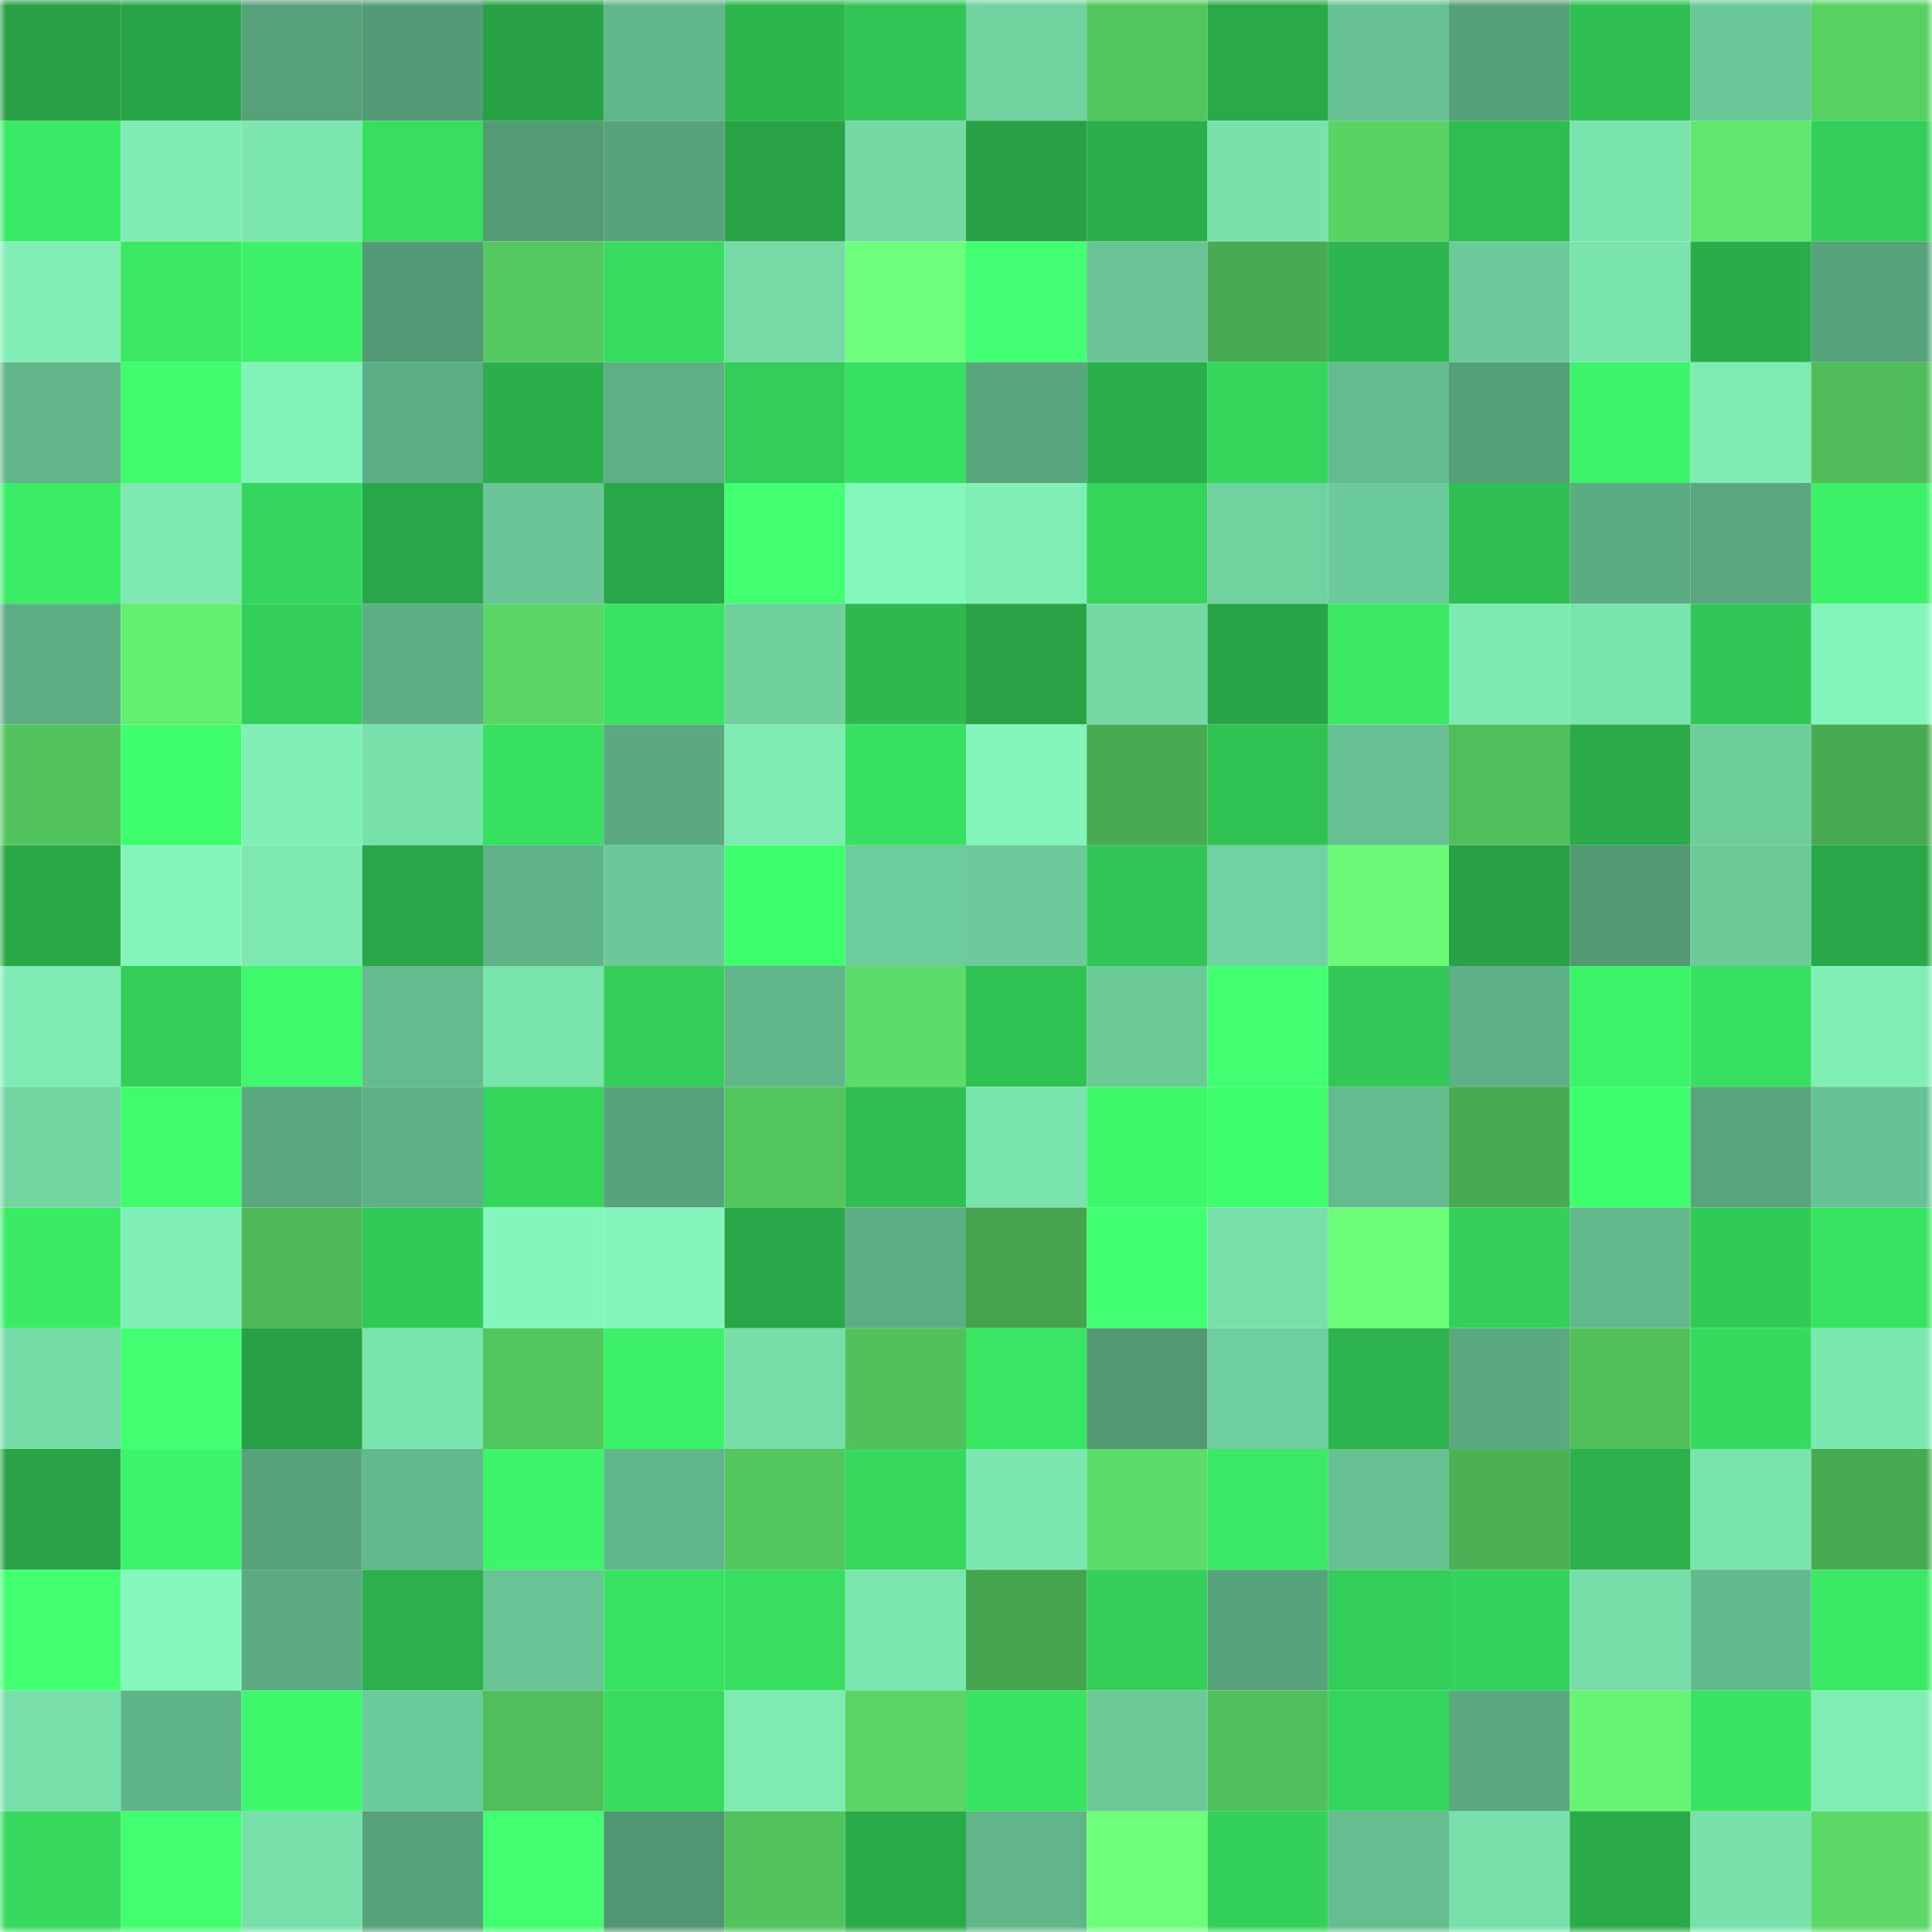 <svg viewBox="0 0 160 160" fill="none" role="img" xmlns="http://www.w3.org/2000/svg" width="240" height="240" name="lens%2Cprepunk.lens"><mask id="940635125" mask-type="alpha" maskUnits="userSpaceOnUse" x="0" y="0" width="160" height="160"><rect width="160" height="160" fill="#FFFFFF"></rect></mask><g mask="url(#940635125)"><rect x="0" y="0" width="10" height="10" fill="#28a045"></rect><rect x="10" y="0" width="10" height="10" fill="#29a547"></rect><rect x="20" y="0" width="10" height="10" fill="#56a07a"></rect><rect x="30" y="0" width="10" height="10" fill="#539b76"></rect><rect x="40" y="0" width="10" height="10" fill="#28a045"></rect><rect x="50" y="0" width="10" height="10" fill="#61b58a"></rect><rect x="60" y="0" width="10" height="10" fill="#2db54e"></rect><rect x="70" y="0" width="10" height="10" fill="#31c555"></rect><rect x="80" y="0" width="10" height="10" fill="#70d29f"></rect><rect x="90" y="0" width="10" height="10" fill="#53c55e"></rect><rect x="100" y="0" width="10" height="10" fill="#2aa949"></rect><rect x="110" y="0" width="10" height="10" fill="#67c193"></rect><rect x="120" y="0" width="10" height="10" fill="#559f79"></rect><rect x="130" y="0" width="10" height="10" fill="#2fbe52"></rect><rect x="140" y="0" width="10" height="10" fill="#6ac797"></rect><rect x="150" y="0" width="10" height="10" fill="#58d163"></rect><rect x="0" y="10" width="10" height="10" fill="#3ae965"></rect><rect x="10" y="10" width="10" height="10" fill="#7eecb4"></rect><rect x="20" y="10" width="10" height="10" fill="#7ce8b0"></rect><rect x="30" y="10" width="10" height="10" fill="#37de60"></rect><rect x="40" y="10" width="10" height="10" fill="#539c76"></rect><rect x="50" y="10" width="10" height="10" fill="#57a37c"></rect><rect x="60" y="10" width="10" height="10" fill="#29a346"></rect><rect x="70" y="10" width="10" height="10" fill="#74d9a5"></rect><rect x="80" y="10" width="10" height="10" fill="#28a045"></rect><rect x="90" y="10" width="10" height="10" fill="#2baf4b"></rect><rect x="100" y="10" width="10" height="10" fill="#79e2ac"></rect><rect x="110" y="10" width="10" height="10" fill="#59d364"></rect><rect x="120" y="10" width="10" height="10" fill="#2fbc51"></rect><rect x="130" y="10" width="10" height="10" fill="#7ae4ae"></rect><rect x="140" y="10" width="10" height="10" fill="#62e76e"></rect><rect x="150" y="10" width="10" height="10" fill="#34cf5a"></rect><rect x="0" y="20" width="10" height="10" fill="#7fedb4"></rect><rect x="10" y="20" width="10" height="10" fill="#3ae864"></rect><rect x="20" y="20" width="10" height="10" fill="#3cf168"></rect><rect x="30" y="20" width="10" height="10" fill="#539b76"></rect><rect x="40" y="20" width="10" height="10" fill="#55c85f"></rect><rect x="50" y="20" width="10" height="10" fill="#37dc5f"></rect><rect x="60" y="20" width="10" height="10" fill="#75daa6"></rect><rect x="70" y="20" width="10" height="10" fill="#6dff7b"></rect><rect x="80" y="20" width="10" height="10" fill="#42ff73"></rect><rect x="90" y="20" width="10" height="10" fill="#69c395"></rect><rect x="100" y="20" width="10" height="10" fill="#48ab51"></rect><rect x="110" y="20" width="10" height="10" fill="#2db64f"></rect><rect x="120" y="20" width="10" height="10" fill="#6cca9a"></rect><rect x="130" y="20" width="10" height="10" fill="#7ae4ae"></rect><rect x="140" y="20" width="10" height="10" fill="#2bac4a"></rect><rect x="150" y="20" width="10" height="10" fill="#57a37c"></rect><rect x="0" y="30" width="10" height="10" fill="#61b589"></rect><rect x="10" y="30" width="10" height="10" fill="#3ffc6d"></rect><rect x="20" y="30" width="10" height="10" fill="#81f2b8"></rect><rect x="30" y="30" width="10" height="10" fill="#5dae84"></rect><rect x="40" y="30" width="10" height="10" fill="#2bae4b"></rect><rect x="50" y="30" width="10" height="10" fill="#5eaf85"></rect><rect x="60" y="30" width="10" height="10" fill="#33cd59"></rect><rect x="70" y="30" width="10" height="10" fill="#38e061"></rect><rect x="80" y="30" width="10" height="10" fill="#59a67e"></rect><rect x="90" y="30" width="10" height="10" fill="#2baf4b"></rect><rect x="100" y="30" width="10" height="10" fill="#35d65c"></rect><rect x="110" y="30" width="10" height="10" fill="#64bb8e"></rect><rect x="120" y="30" width="10" height="10" fill="#559f79"></rect><rect x="130" y="30" width="10" height="10" fill="#3df369"></rect><rect x="140" y="30" width="10" height="10" fill="#7eebb3"></rect><rect x="150" y="30" width="10" height="10" fill="#50bd5a"></rect><rect x="0" y="40" width="10" height="10" fill="#3bed66"></rect><rect x="10" y="40" width="10" height="10" fill="#7de9b1"></rect><rect x="20" y="40" width="10" height="10" fill="#35d65d"></rect><rect x="30" y="40" width="10" height="10" fill="#29a648"></rect><rect x="40" y="40" width="10" height="10" fill="#69c596"></rect><rect x="50" y="40" width="10" height="10" fill="#29a648"></rect><rect x="60" y="40" width="10" height="10" fill="#41ff71"></rect><rect x="70" y="40" width="10" height="10" fill="#85f8bd"></rect><rect x="80" y="40" width="10" height="10" fill="#80efb6"></rect><rect x="90" y="40" width="10" height="10" fill="#35d45b"></rect><rect x="100" y="40" width="10" height="10" fill="#71d2a0"></rect><rect x="110" y="40" width="10" height="10" fill="#6ccb9a"></rect><rect x="120" y="40" width="10" height="10" fill="#30bf53"></rect><rect x="130" y="40" width="10" height="10" fill="#5cac83"></rect><rect x="140" y="40" width="10" height="10" fill="#59a67f"></rect><rect x="150" y="40" width="10" height="10" fill="#3cf168"></rect><rect x="0" y="50" width="10" height="10" fill="#5dae84"></rect><rect x="10" y="50" width="10" height="10" fill="#65ef72"></rect><rect x="20" y="50" width="10" height="10" fill="#34cf5a"></rect><rect x="30" y="50" width="10" height="10" fill="#5dae84"></rect><rect x="40" y="50" width="10" height="10" fill="#5bd666"></rect><rect x="50" y="50" width="10" height="10" fill="#38e362"></rect><rect x="60" y="50" width="10" height="10" fill="#70d19f"></rect><rect x="70" y="50" width="10" height="10" fill="#2eb84f"></rect><rect x="80" y="50" width="10" height="10" fill="#29a346"></rect><rect x="90" y="50" width="10" height="10" fill="#74d9a5"></rect><rect x="100" y="50" width="10" height="10" fill="#29a447"></rect><rect x="110" y="50" width="10" height="10" fill="#3ae864"></rect><rect x="120" y="50" width="10" height="10" fill="#7deab2"></rect><rect x="130" y="50" width="10" height="10" fill="#7ae4ae"></rect><rect x="140" y="50" width="10" height="10" fill="#31c655"></rect><rect x="150" y="50" width="10" height="10" fill="#83f5ba"></rect><rect x="0" y="60" width="10" height="10" fill="#53c35d"></rect><rect x="10" y="60" width="10" height="10" fill="#3fff6e"></rect><rect x="20" y="60" width="10" height="10" fill="#80f0b6"></rect><rect x="30" y="60" width="10" height="10" fill="#78e1ab"></rect><rect x="40" y="60" width="10" height="10" fill="#38e061"></rect><rect x="50" y="60" width="10" height="10" fill="#5aa980"></rect><rect x="60" y="60" width="10" height="10" fill="#7eebb2"></rect><rect x="70" y="60" width="10" height="10" fill="#38e061"></rect><rect x="80" y="60" width="10" height="10" fill="#83f4ba"></rect><rect x="90" y="60" width="10" height="10" fill="#48ab51"></rect><rect x="100" y="60" width="10" height="10" fill="#30c153"></rect><rect x="110" y="60" width="10" height="10" fill="#67c193"></rect><rect x="120" y="60" width="10" height="10" fill="#50be5a"></rect><rect x="130" y="60" width="10" height="10" fill="#2aaa49"></rect><rect x="140" y="60" width="10" height="10" fill="#6dcd9b"></rect><rect x="150" y="60" width="10" height="10" fill="#48aa51"></rect><rect x="0" y="70" width="10" height="10" fill="#2aa848"></rect><rect x="10" y="70" width="10" height="10" fill="#83f6bb"></rect><rect x="20" y="70" width="10" height="10" fill="#7de9b1"></rect><rect x="30" y="70" width="10" height="10" fill="#29a648"></rect><rect x="40" y="70" width="10" height="10" fill="#60b388"></rect><rect x="50" y="70" width="10" height="10" fill="#6bc898"></rect><rect x="60" y="70" width="10" height="10" fill="#40ff6e"></rect><rect x="70" y="70" width="10" height="10" fill="#6dcc9b"></rect><rect x="80" y="70" width="10" height="10" fill="#6cc999"></rect><rect x="90" y="70" width="10" height="10" fill="#31c656"></rect><rect x="100" y="70" width="10" height="10" fill="#70d2a0"></rect><rect x="110" y="70" width="10" height="10" fill="#6afa77"></rect><rect x="120" y="70" width="10" height="10" fill="#28a045"></rect><rect x="130" y="70" width="10" height="10" fill="#529974"></rect><rect x="140" y="70" width="10" height="10" fill="#6cca99"></rect><rect x="150" y="70" width="10" height="10" fill="#2aa748"></rect><rect x="0" y="80" width="10" height="10" fill="#7eecb4"></rect><rect x="10" y="80" width="10" height="10" fill="#33cd58"></rect><rect x="20" y="80" width="10" height="10" fill="#3ef96b"></rect><rect x="30" y="80" width="10" height="10" fill="#64bb8e"></rect><rect x="40" y="80" width="10" height="10" fill="#7ae4ad"></rect><rect x="50" y="80" width="10" height="10" fill="#33cf59"></rect><rect x="60" y="80" width="10" height="10" fill="#61b58a"></rect><rect x="70" y="80" width="10" height="10" fill="#5ddb68"></rect><rect x="80" y="80" width="10" height="10" fill="#30c153"></rect><rect x="90" y="80" width="10" height="10" fill="#6cca99"></rect><rect x="100" y="80" width="10" height="10" fill="#42ff72"></rect><rect x="110" y="80" width="10" height="10" fill="#32c756"></rect><rect x="120" y="80" width="10" height="10" fill="#5eb086"></rect><rect x="130" y="80" width="10" height="10" fill="#3df369"></rect><rect x="140" y="80" width="10" height="10" fill="#38e061"></rect><rect x="150" y="80" width="10" height="10" fill="#80efb5"></rect><rect x="0" y="90" width="10" height="10" fill="#72d5a2"></rect><rect x="10" y="90" width="10" height="10" fill="#3ffc6d"></rect><rect x="20" y="90" width="10" height="10" fill="#5aa880"></rect><rect x="30" y="90" width="10" height="10" fill="#5fb187"></rect><rect x="40" y="90" width="10" height="10" fill="#35d65c"></rect><rect x="50" y="90" width="10" height="10" fill="#57a37c"></rect><rect x="60" y="90" width="10" height="10" fill="#54c65e"></rect><rect x="70" y="90" width="10" height="10" fill="#2fbf52"></rect><rect x="80" y="90" width="10" height="10" fill="#7ae4ae"></rect><rect x="90" y="90" width="10" height="10" fill="#3ef86b"></rect><rect x="100" y="90" width="10" height="10" fill="#40ff6e"></rect><rect x="110" y="90" width="10" height="10" fill="#64bb8e"></rect><rect x="120" y="90" width="10" height="10" fill="#48ab51"></rect><rect x="130" y="90" width="10" height="10" fill="#40ff6f"></rect><rect x="140" y="90" width="10" height="10" fill="#58a57d"></rect><rect x="150" y="90" width="10" height="10" fill="#68c394"></rect><rect x="0" y="100" width="10" height="10" fill="#3beb66"></rect><rect x="10" y="100" width="10" height="10" fill="#80efb6"></rect><rect x="20" y="100" width="10" height="10" fill="#4eb958"></rect><rect x="30" y="100" width="10" height="10" fill="#32ca57"></rect><rect x="40" y="100" width="10" height="10" fill="#84f6bb"></rect><rect x="50" y="100" width="10" height="10" fill="#83f4ba"></rect><rect x="60" y="100" width="10" height="10" fill="#29a648"></rect><rect x="70" y="100" width="10" height="10" fill="#5cad83"></rect><rect x="80" y="100" width="10" height="10" fill="#45a24d"></rect><rect x="90" y="100" width="10" height="10" fill="#40ff70"></rect><rect x="100" y="100" width="10" height="10" fill="#78e1ab"></rect><rect x="110" y="100" width="10" height="10" fill="#6bfd78"></rect><rect x="120" y="100" width="10" height="10" fill="#34d05a"></rect><rect x="130" y="100" width="10" height="10" fill="#63b98c"></rect><rect x="140" y="100" width="10" height="10" fill="#32ca57"></rect><rect x="150" y="100" width="10" height="10" fill="#39e362"></rect><rect x="0" y="110" width="10" height="10" fill="#75dba7"></rect><rect x="10" y="110" width="10" height="10" fill="#42ff72"></rect><rect x="20" y="110" width="10" height="10" fill="#28a045"></rect><rect x="30" y="110" width="10" height="10" fill="#7ae4ad"></rect><rect x="40" y="110" width="10" height="10" fill="#54c65e"></rect><rect x="50" y="110" width="10" height="10" fill="#3cf068"></rect><rect x="60" y="110" width="10" height="10" fill="#77dea9"></rect><rect x="70" y="110" width="10" height="10" fill="#52c15c"></rect><rect x="80" y="110" width="10" height="10" fill="#39e663"></rect><rect x="90" y="110" width="10" height="10" fill="#519873"></rect><rect x="100" y="110" width="10" height="10" fill="#6ece9d"></rect><rect x="110" y="110" width="10" height="10" fill="#2db34d"></rect><rect x="120" y="110" width="10" height="10" fill="#5aa980"></rect><rect x="130" y="110" width="10" height="10" fill="#51c05b"></rect><rect x="140" y="110" width="10" height="10" fill="#36da5e"></rect><rect x="150" y="110" width="10" height="10" fill="#7ce8b1"></rect><rect x="0" y="120" width="10" height="10" fill="#29a346"></rect><rect x="10" y="120" width="10" height="10" fill="#3df56a"></rect><rect x="20" y="120" width="10" height="10" fill="#57a37c"></rect><rect x="30" y="120" width="10" height="10" fill="#62b88c"></rect><rect x="40" y="120" width="10" height="10" fill="#3df56a"></rect><rect x="50" y="120" width="10" height="10" fill="#61b58a"></rect><rect x="60" y="120" width="10" height="10" fill="#54c65e"></rect><rect x="70" y="120" width="10" height="10" fill="#36d95e"></rect><rect x="80" y="120" width="10" height="10" fill="#7ce7b0"></rect><rect x="90" y="120" width="10" height="10" fill="#5ddc69"></rect><rect x="100" y="120" width="10" height="10" fill="#3ae965"></rect><rect x="110" y="120" width="10" height="10" fill="#67c193"></rect><rect x="120" y="120" width="10" height="10" fill="#4bb154"></rect><rect x="130" y="120" width="10" height="10" fill="#2cb04c"></rect><rect x="140" y="120" width="10" height="10" fill="#7ae4ae"></rect><rect x="150" y="120" width="10" height="10" fill="#48aa51"></rect><rect x="0" y="130" width="10" height="10" fill="#41ff71"></rect><rect x="10" y="130" width="10" height="10" fill="#85f9bd"></rect><rect x="20" y="130" width="10" height="10" fill="#5baa81"></rect><rect x="30" y="130" width="10" height="10" fill="#2cb04c"></rect><rect x="40" y="130" width="10" height="10" fill="#69c495"></rect><rect x="50" y="130" width="10" height="10" fill="#38e362"></rect><rect x="60" y="130" width="10" height="10" fill="#37de60"></rect><rect x="70" y="130" width="10" height="10" fill="#7be5ae"></rect><rect x="80" y="130" width="10" height="10" fill="#45a44e"></rect><rect x="90" y="130" width="10" height="10" fill="#34d05a"></rect><rect x="100" y="130" width="10" height="10" fill="#57a37c"></rect><rect x="110" y="130" width="10" height="10" fill="#33ce59"></rect><rect x="120" y="130" width="10" height="10" fill="#34d35b"></rect><rect x="130" y="130" width="10" height="10" fill="#77dea9"></rect><rect x="140" y="130" width="10" height="10" fill="#63ba8d"></rect><rect x="150" y="130" width="10" height="10" fill="#3aea65"></rect><rect x="0" y="140" width="10" height="10" fill="#78e1ab"></rect><rect x="10" y="140" width="10" height="10" fill="#60b489"></rect><rect x="20" y="140" width="10" height="10" fill="#3df76b"></rect><rect x="30" y="140" width="10" height="10" fill="#6ccb9a"></rect><rect x="40" y="140" width="10" height="10" fill="#50be5a"></rect><rect x="50" y="140" width="10" height="10" fill="#37dc5f"></rect><rect x="60" y="140" width="10" height="10" fill="#7eebb3"></rect><rect x="70" y="140" width="10" height="10" fill="#5ad465"></rect><rect x="80" y="140" width="10" height="10" fill="#39e462"></rect><rect x="90" y="140" width="10" height="10" fill="#6cca99"></rect><rect x="100" y="140" width="10" height="10" fill="#51bf5b"></rect><rect x="110" y="140" width="10" height="10" fill="#35d45c"></rect><rect x="120" y="140" width="10" height="10" fill="#5aa880"></rect><rect x="130" y="140" width="10" height="10" fill="#67f474"></rect><rect x="140" y="140" width="10" height="10" fill="#39e463"></rect><rect x="150" y="140" width="10" height="10" fill="#80efb5"></rect><rect x="0" y="150" width="10" height="10" fill="#36d95e"></rect><rect x="10" y="150" width="10" height="10" fill="#42ff72"></rect><rect x="20" y="150" width="10" height="10" fill="#78e1ab"></rect><rect x="30" y="150" width="10" height="10" fill="#57a27b"></rect><rect x="40" y="150" width="10" height="10" fill="#41ff71"></rect><rect x="50" y="150" width="10" height="10" fill="#509672"></rect><rect x="60" y="150" width="10" height="10" fill="#52c25c"></rect><rect x="70" y="150" width="10" height="10" fill="#2aab4a"></rect><rect x="80" y="150" width="10" height="10" fill="#61b589"></rect><rect x="90" y="150" width="10" height="10" fill="#6cff7a"></rect><rect x="100" y="150" width="10" height="10" fill="#34d15a"></rect><rect x="110" y="150" width="10" height="10" fill="#66be90"></rect><rect x="120" y="150" width="10" height="10" fill="#78e0aa"></rect><rect x="130" y="150" width="10" height="10" fill="#2aaa49"></rect><rect x="140" y="150" width="10" height="10" fill="#79e2ac"></rect><rect x="150" y="150" width="10" height="10" fill="#5bd867"></rect></g></svg>